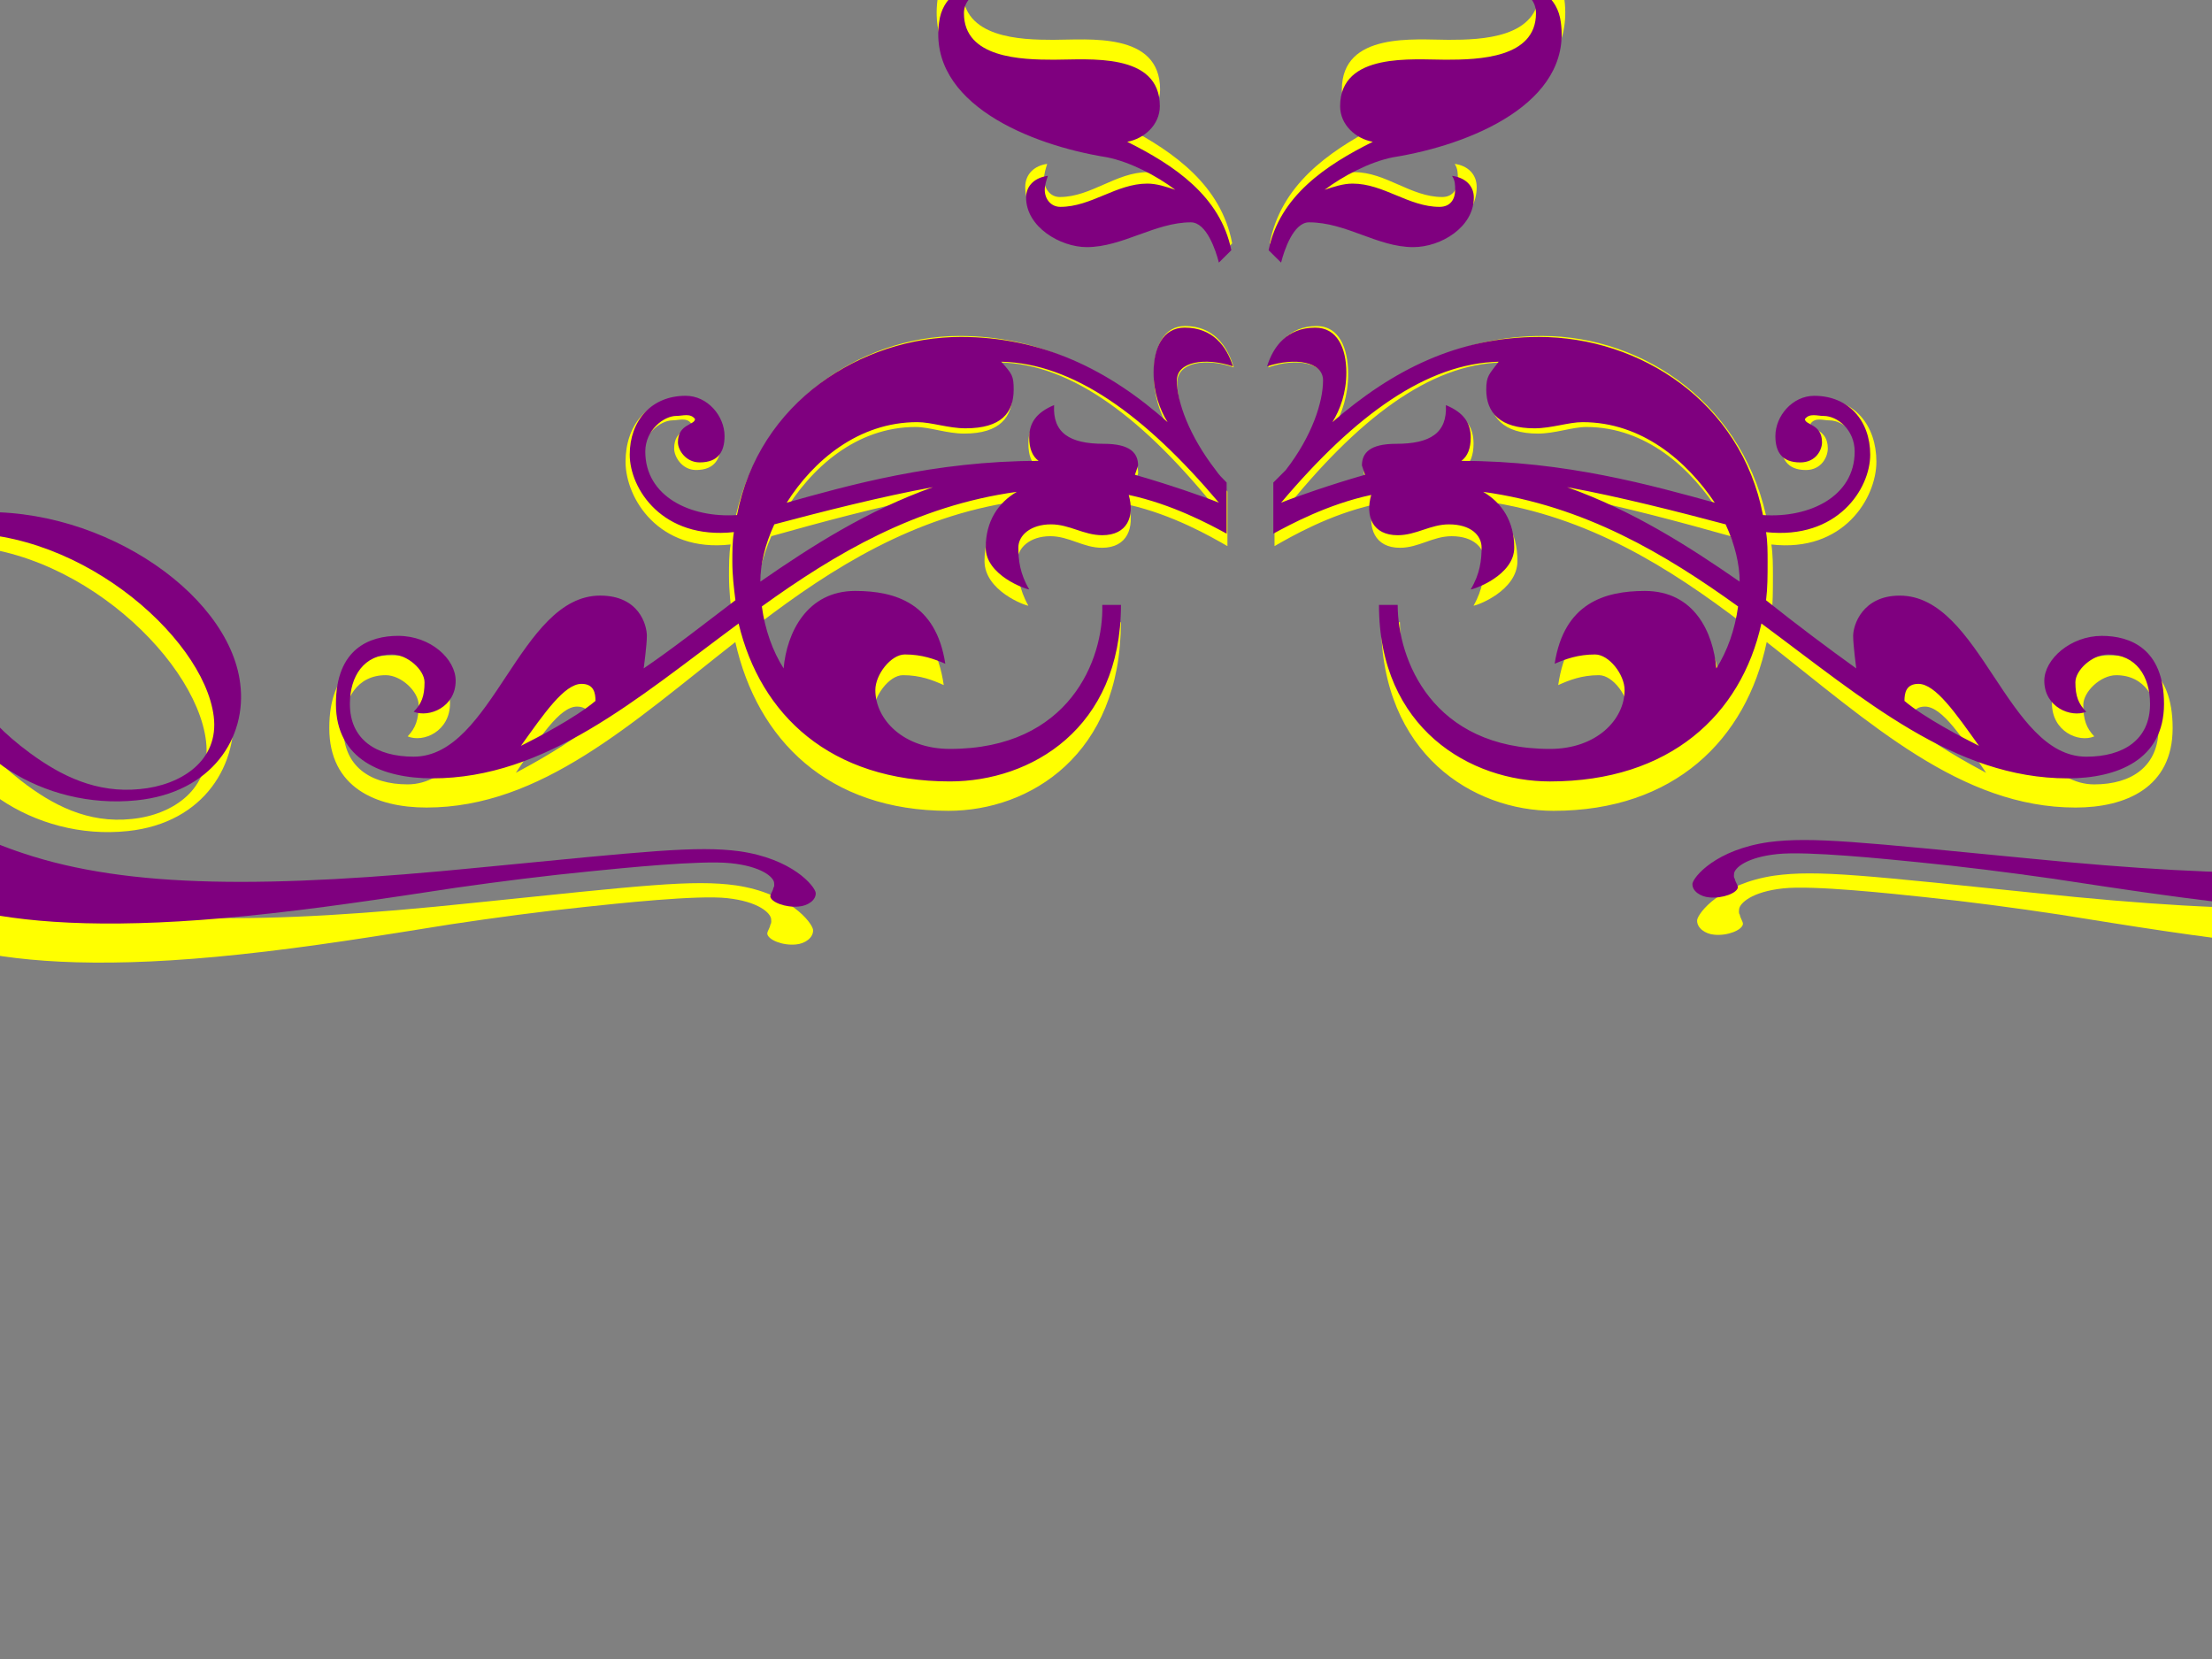 <?xml version="1.0"?><svg width="640" height="480" xmlns="http://www.w3.org/2000/svg">
 <rect width="100%" height="100%" fill="#808080" stroke="none"/>
 <title>swirl blue</title>

 <g>
  <title>Layer 1</title>
  <g id="g1499">
   <g id="g1404">
    <path fill="#ffff00" d="m340.626,110.616c0,6.703 3.64,17.229 11.334,27.758c0.916,1.444 1.828,2.396 3.174,3.836l0,7.182l0,1.915l0,6.701c-4.986,-2.871 -15.87,-9.095 -28.565,-11.968c1.808,6.701 -0.44,12.45 -7.72,12.45c-5.442,0 -9.516,-3.353 -14.962,-3.353c-5.886,0 -9.516,3.353 -9.516,7.178c0,3.825 0.46,8.141 3.168,12.925c-0.906,0 -12.69,-4.307 -12.69,-12.925c0,-8.143 3.63,-13.879 9.072,-17.227c-29.487,4.305 -53.071,19.144 -74.386,35.419c0.906,7.176 3.172,13.879 6.352,19.148c0.9,-11.016 6.808,-23.939 20.866,-23.939c11.794,0 23.589,3.834 26.303,22.503c-3.174,-1.44 -6.792,-2.869 -11.794,-2.869c-4.074,0 -8.616,6.222 -8.616,11.001c0,9.101 8.17,18.194 21.772,18.194c34.917,0 44.901,-27.766 44.433,-44.518l5.452,0c0,38.299 -26.303,54.567 -49.885,54.567c-34.917,0 -55.323,-20.578 -61.665,-48.821c-29.959,23.455 -56.249,47.871 -89.36,47.871c-14.502,0 -28.121,-5.747 -28.121,-22.986c0,-17.227 9.982,-21.059 18.136,-21.059c9.526,0 16.796,7.178 16.796,13.879c0,8.141 -7.714,11.493 -12.256,9.578c2.268,-2.398 3.174,-4.784 3.174,-9.099c0,-3.825 -4.986,-8.607 -9.52,-8.607c-8.156,0 -12.256,6.697 -12.256,15.308c0,11.016 7.714,16.283 18.602,16.283c23.125,0 30.833,-49.786 54.421,-49.786c11.35,0 13.618,9.097 13.618,12.445c0,2.875 -0.922,10.053 -0.922,10.053c8.62,-6.222 17.23,-13.402 26.757,-21.067c-0.446,-3.828 -0.9,-7.653 -0.9,-11.966c0,-2.863 0,-6.224 0.456,-9.089c-20.87,2.386 -30.387,-13.412 -30.387,-23.939c0,-10.53 6.342,-18.194 16.326,-18.194c6.352,0 11.334,6.222 11.334,12.445c0,4.792 -1.806,8.143 -7.252,8.143c-4.08,0 -6.348,-3.838 -6.348,-6.224c0,-5.747 4.98,-5.269 4.98,-7.186c-1.34,-1.906 -3.614,-0.954 -5.442,-0.954c-3.614,0 -9.06,4.313 -9.06,11.014c0,13.877 13.162,20.584 26.757,19.625c6.348,-34.944 36.279,-55.057 65.31,-55.057c23.579,0 43.083,10.06 60.32,26.335c-2.268,-3.836 -4.094,-9.097 -4.094,-15.319c0,-7.666 2.734,-13.891 9.076,-13.891c8.166,0 12.24,5.747 14.068,11.968c-8.18,-2.869 -16.34,-1.429 -16.34,4.317zm-173.702,93.822c-4.982,0 -10.888,9.097 -17.676,19.159c4.54,-2.398 15.868,-8.62 21.751,-13.889c0,-2.398 -0.44,-5.269 -4.074,-5.269zm56.249,-49.302c-2.734,6.222 -4.08,12.45 -4.08,17.704c14.968,-11.003 31.283,-22.019 50.347,-29.2c-14.968,2.873 -32.671,7.666 -46.267,11.495zm66.21,-50.267c3.174,3.828 3.62,4.307 3.62,8.622c0,7.178 -3.62,11.96 -14.046,11.96c-5.002,0 -9.982,-1.909 -14.062,-1.909c-17.23,0 -30.393,11.97 -38.107,24.895c17.699,-5.269 43.093,-12.922 73.486,-12.922c-1.828,-1.444 -2.734,-3.84 -2.734,-7.193c0,-4.305 1.828,-7.651 7.254,-10.047c-0.44,8.62 4.542,11.968 14.524,11.968c7.714,0 9.982,2.871 9.982,6.699l-0.92,2.875c9.536,2.871 19.971,6.697 24.501,8.62c-21.775,-27.289 -42.641,-43.091 -63.498,-43.568zm63.494,-30.637c-0.916,-3.828 -3.628,-12.447 -8.17,-12.447c-10.422,0 -19.948,7.661 -30.373,7.661c-7.714,0 -17.702,-6.222 -17.702,-15.317c0,-3.84 2.734,-6.222 6.352,-6.711c-0.446,1.44 -0.906,2.871 -0.906,4.313c0,2.873 1.806,5.272 4.542,5.272c9.054,0 16.33,-7.191 25.391,-7.191c2.712,0 5.448,0.965 8.156,1.919c-5.442,-4.313 -13.136,-8.618 -19.945,-10.051c-22.683,-3.834 -52.153,-16.758 -48.979,-41.653c0.9,-8.134 7.254,-11.958 12.696,-11.006c-2.712,2.396 -5.442,4.305 -5.442,8.143c0,13.879 16.774,14.358 26.297,14.358c9.982,0 30.853,-2.396 30.853,14.367c0,5.736 -4.54,10.051 -9.516,11.003c13.596,7.178 27.193,16.761 30.373,33.513l-3.626,3.828zm247.622,159.414c-33.113,0 -59.403,-24.416 -89.34,-47.871c-5.908,28.243 -26.753,48.821 -61.698,48.821c-23.119,0 -49.879,-16.271 -49.879,-54.567l5.458,0c0,16.752 9.952,44.518 44.423,44.518c13.626,0 21.779,-9.095 21.779,-18.194c0,-4.78 -4.536,-11.001 -8.612,-11.001c-4.984,0 -8.62,1.429 -11.792,2.869c2.712,-18.669 14.506,-22.503 26.301,-22.503c14.518,0 19.964,12.922 20.867,23.939c3.174,-5.269 5.438,-11.972 6.348,-19.148c-21.315,-16.275 -44.893,-31.117 -74.372,-35.419c5.426,3.346 9.06,9.082 9.06,17.227c0,8.62 -11.784,12.925 -12.696,12.925c2.712,-4.784 3.174,-9.099 3.174,-12.925c0,-3.825 -3.174,-7.178 -9.522,-7.178c-5.448,0 -9.522,3.353 -14.958,3.353c-7.26,0 -9.532,-5.751 -7.72,-12.45c-12.694,2.875 -23.579,9.097 -28.561,11.968l0,-6.701l0,-1.915l0,-7.182l3.612,-3.836c7.708,-10.528 10.892,-21.055 10.892,-27.758c0,-5.747 -8.158,-7.186 -16.332,-4.315c1.828,-6.222 5.9,-11.968 14.06,-11.968c6.348,0 9.07,6.226 9.07,13.891c0,6.222 -1.812,11.483 -4.074,15.319c17.68,-16.275 36.723,-26.335 60.301,-26.335c29.497,0 58.961,20.113 65.322,55.057c13.596,0.956 26.753,-5.751 26.753,-19.625c0,-6.701 -4.986,-11.014 -9.06,-11.014c-1.834,0 -4.096,-0.954 -5.448,0.954c0,1.919 4.986,1.44 4.986,7.186c0,2.386 -1.812,6.224 -6.348,6.224c-5.448,0 -7.26,-3.35 -7.26,-8.143c0,-6.222 4.986,-12.445 11.334,-12.445c9.982,0 16.331,7.661 16.331,18.194c0,10.526 -9.522,26.324 -30.387,23.939c0.45,2.863 0.45,6.224 0.45,9.089c0,4.313 0,8.139 -0.45,11.966c9.082,7.668 18.13,14.846 26.313,21.067c0,0 -0.902,-7.178 -0.902,-10.053c0,-3.346 2.712,-12.445 13.598,-12.445c23.589,0 31.297,49.786 54.415,49.786c10.882,0 18.605,-5.267 18.605,-16.283c0,-8.611 -4.096,-15.308 -12.256,-15.308c-4.536,0 -9.522,4.782 -9.522,8.607c0,4.315 0.912,6.701 3.174,9.099c-4.536,1.917 -12.244,-1.438 -12.244,-9.578c0,-6.701 7.708,-13.879 16.792,-13.879c8.148,0 18.13,3.832 18.13,21.059c0.002,17.238 -13.594,22.984 -28.113,22.984l0,-0zm-196.833,-191.966c-6.808,1.433 -14.506,5.738 -19.944,10.051c2.712,-0.954 5.438,-1.919 8.15,-1.919c9.08,0 16.34,7.191 25.391,7.191c3.184,0 4.544,-2.396 4.544,-5.272c0,-1.442 0,-2.873 -0.912,-4.313c3.646,0.49 6.36,2.871 6.36,6.711c0,9.095 -9.522,15.317 -17.692,15.317c-10.434,0 -19.504,-7.661 -30.387,-7.661c-4.536,0 -7.248,8.62 -8.15,12.447l-3.642,-3.828c3.182,-16.752 16.78,-26.335 30.395,-33.513c-5.006,-0.954 -9.532,-5.269 -9.532,-11.003c0,-16.763 21.316,-14.367 30.849,-14.367c9.522,0 26.293,-0.479 26.293,-14.358c0,-3.838 -2.262,-5.747 -5.436,-8.143c5.436,-0.952 11.784,2.871 12.696,11.006c3.174,24.895 -26.303,37.819 -48.981,41.653zm55.329,81.863c-4.076,0 -9.06,1.909 -14.058,1.909c-9.97,0 -14.056,-4.782 -14.056,-11.96c0,-4.315 0.912,-4.794 3.624,-8.622c-20.857,0.479 -41.731,16.279 -63.478,43.566c4.516,-1.921 14.958,-5.747 24.481,-8.62l-0.902,-2.875c0,-3.828 2.252,-6.699 9.962,-6.699c9.98,0 14.966,-3.348 14.528,-11.968c5.448,2.396 7.248,5.744 7.248,10.047c0,3.353 -0.9,5.749 -2.722,7.193c30.387,0 55.779,7.653 73.92,12.922c-8.162,-12.922 -21.317,-24.893 -38.547,-24.893zm41.719,31.594c-13.596,-3.828 -31.279,-8.622 -46.245,-11.493c19.043,7.178 35.373,18.194 50.341,29.2c0,-5.257 -1.37,-11.485 -4.096,-17.706zm56.249,49.302c-3.634,0 -4.074,2.871 -4.074,5.27c5.876,5.269 17.23,11.491 21.747,13.889c-6.788,-10.062 -12.694,-19.159 -17.672,-19.159z" id="path1406"/>
   </g>
   <g id="g1408">
    <path fill="#ffff00" d="m-76.692,245.951c-1.28,-5.352 -5.072,-17.4 -11.42,-17.4c-14.57,0 -27.889,10.712 -42.459,10.712c-10.784,0 -24.747,-8.7 -24.747,-21.411c0,-5.367 3.824,-8.698 8.882,-9.382c-0.624,2.014 -1.268,4.013 -1.268,6.029c0,4.015 2.528,7.366 6.348,7.366c12.66,0 22.831,-10.051 35.497,-10.051c3.792,0 7.612,1.349 11.398,2.683c-7.606,-6.03 -18.362,-12.046 -27.881,-14.05c-31.709,-5.36 -72.906,-23.428 -68.472,-58.23c1.26,-11.373 10.14,-16.714 17.746,-15.386c-3.792,3.348 -7.606,6.015 -7.606,11.383c0,19.402 23.451,20.071 36.761,20.071c13.956,0 43.133,-3.35 43.133,20.081c0,8.018 -6.348,14.05 -13.302,15.382c19.006,10.036 38.013,23.432 42.457,46.851l-5.068,5.352z" id="path1410"/>
   </g>
   <g id="g1412">
    <path fill="#ffff00" d="m796.711,240.599c4.442,-23.419 23.443,-36.815 42.455,-46.851c-6.956,-1.332 -13.302,-7.364 -13.302,-15.382c0,-23.432 29.173,-20.081 43.133,-20.081c13.302,0 36.757,-0.669 36.757,-20.071c0,-5.367 -3.812,-8.033 -7.604,-11.383c7.604,-1.33 16.486,4.013 17.742,15.386c4.442,34.8 -36.755,52.87 -68.472,58.23c-9.512,2.004 -20.27,8.02 -27.875,14.05c3.782,-1.336 7.604,-2.683 11.396,-2.683c12.664,0 22.835,10.051 35.499,10.051c3.812,0 6.348,-3.35 6.348,-7.366c0,-2.016 -0.65,-4.015 -1.268,-6.029c5.058,0.684 8.882,4.013 8.882,9.382c0,12.711 -13.962,21.411 -24.753,21.411c-14.57,0 -27.883,-10.712 -42.455,-10.712c-6.348,0 -10.138,12.051 -11.428,17.4l-5.056,-5.352z" id="path1414"/>
   </g>
   <g id="g1416">
    <path fill="#ffff00" d="m768.368,256.654c-13.794,10.676 -36.411,24.65 -111.253,16.693c-20.417,-2.137 -40.653,-5.434 -61.248,-8.734c-12.874,-1.94 -25.925,-3.69 -38.987,-5.048c-9.196,-0.971 -32.367,-3.496 -41.009,-2.523c-9.018,0.971 -12.506,4.273 -12.696,6.019c0,0.386 -0.178,1.167 0.19,1.554c0.19,1.163 0.922,1.942 0.922,2.717c-0.19,1.75 -4.42,3.494 -8.276,3.108c-2.576,-0.194 -5.152,-1.942 -4.974,-4.273c0.368,-2.13 6.808,-10.482 22.259,-12.811c12.506,-1.744 26.847,0 75.954,5.048c61.045,6.407 102.067,6.6 133.145,-4.461c22.802,-7.963 57.379,-28.537 60.679,-57.852c3.132,-26.202 -18.75,-38.82 -37.143,-40.762c-38.065,-3.885 -76.318,31.448 -79.262,56.298c-1.656,13.78 9.562,21.35 21.514,22.516c12.696,1.36 22.993,-4.075 32.001,-11.063c16.185,-12.618 18.029,-21.747 18.571,-26.014c0.556,-4.463 -0.178,-8.151 -2.2,-10.868c-1.664,-2.136 -2.944,-2.331 -5.152,-2.525c-0.922,0 -2.388,-0.198 -2.21,-1.75c0.19,-2.134 2.21,-1.94 2.954,-1.748c6.066,0.581 13.786,8.345 12.308,21.156c-2.566,21.162 -27.947,39.213 -55.171,36.302c-22.249,-2.329 -32.357,-19.604 -30.335,-36.103c3.31,-28.731 43.031,-56.687 81.096,-52.61c34.211,3.496 57.203,32.421 53.515,65.03c-2.212,18.441 -11.766,32.223 -25.193,42.705z" id="path1418"/>
   </g>
   <g id="g1420">
    <path fill="#ffff00" d="m-67.278,216.766c-3.682,-32.609 19.304,-61.536 53.521,-65.03c38.065,-4.077 77.786,23.877 81.102,52.608c2.016,16.501 -8.098,33.777 -30.345,36.105c-27.225,2.911 -52.599,-15.141 -55.171,-36.302c-1.476,-12.811 6.248,-20.578 12.314,-21.156c0.744,-0.194 2.764,-0.386 2.948,1.748c0.184,1.55 -1.284,1.75 -2.206,1.75c-2.21,0.194 -3.494,0.388 -5.154,2.521c-2.022,2.717 -2.754,6.407 -2.2,10.868c0.544,4.271 2.382,13.397 18.57,26.018c9.008,6.986 19.304,12.418 31.997,11.063c11.952,-1.167 23.175,-8.738 21.515,-22.518c-2.944,-24.846 -41.197,-60.179 -79.262,-56.298c-18.394,1.942 -40.271,14.561 -37.143,40.767c3.304,29.311 37.877,49.889 60.685,57.848c31.079,11.062 72.092,10.868 133.145,4.465c49.107,-5.048 63.446,-6.794 75.954,-5.048c15.446,2.331 21.887,10.678 22.252,12.813c0.184,2.331 -2.392,4.081 -4.97,4.273c-3.86,0.386 -8.086,-1.362 -8.276,-3.11c0,-0.775 0.734,-1.55 0.922,-2.717c0.368,-0.386 0.188,-1.163 0.188,-1.55c-0.188,-1.748 -3.682,-5.048 -12.694,-6.021c-8.642,-0.971 -31.817,1.552 -41.009,2.523c-13.062,1.36 -26.115,3.11 -38.987,5.048c-20.593,3.302 -40.831,6.6 -61.242,8.738c-74.848,7.959 -97.468,-6.021 -111.259,-16.695c-13.422,-10.482 -22.987,-24.268 -25.197,-42.711l0,0l0,0z" id="path1422"/>
   </g>
  </g>
  <g id="svg_1">
   <g id="svg_2">
    <path fill="#7f007f" d="m340.514,110.037c0,6.275 3.61,16.128 11.24,25.984c0.908,1.352 1.813,2.243 3.148,3.591l0,6.723l0,1.792l0,6.273c-4.945,-2.688 -15.739,-8.514 -28.328,-11.203c1.793,6.273 -0.436,11.654 -7.656,11.654c-5.397,0 -9.437,-3.138 -14.838,-3.138c-5.837,0 -9.437,3.138 -9.437,6.719c0,3.581 0.456,7.62 3.142,12.099c-0.898,0 -12.585,-4.032 -12.585,-12.099c0,-7.622 3.6,-12.992 8.997,-16.126c-29.242,4.03 -52.631,17.921 -73.769,33.155c0.899,6.717 3.146,12.992 6.3,17.924c0.893,-10.312 6.752,-22.409 20.693,-22.409c11.697,0 23.393,3.589 26.085,21.065c-3.148,-1.348 -6.736,-2.686 -11.697,-2.686c-4.04,0 -8.545,5.824 -8.545,10.298c0,8.52 8.102,17.031 21.592,17.031c34.627,0 44.529,-25.992 44.065,-41.673l5.407,0c0,35.851 -26.085,51.08 -49.472,51.08c-34.627,0 -54.865,-19.262 -61.154,-45.701c-29.71,21.956 -55.783,44.811 -88.619,44.811c-14.382,0 -27.888,-5.379 -27.888,-21.517c0,-16.126 9.899,-19.713 17.986,-19.713c9.447,0 16.657,6.719 16.657,12.992c0,7.62 -7.65,10.759 -12.155,8.966c2.249,-2.245 3.148,-4.478 3.148,-8.518c0,-3.581 -4.945,-8.057 -9.441,-8.057c-8.089,0 -12.155,6.269 -12.155,14.33c0,10.312 7.65,15.243 18.448,15.243c22.933,0 30.577,-46.604 53.97,-46.604c11.256,0 13.505,8.516 13.505,11.65c0,2.692 -0.914,9.411 -0.914,9.411c8.549,-5.824 17.088,-12.545 26.535,-19.721c-0.442,-3.583 -0.893,-7.164 -0.893,-11.201c0,-2.68 0,-5.826 0.452,-8.508c-20.697,2.233 -30.135,-12.555 -30.135,-22.409c0,-9.857 6.29,-17.031 16.191,-17.031c6.3,0 11.24,5.824 11.24,11.65c0,4.486 -1.791,7.622 -7.192,7.622c-4.046,0 -6.296,-3.593 -6.296,-5.826c0,-5.379 4.939,-4.933 4.939,-6.727c-1.329,-1.785 -3.584,-0.893 -5.397,-0.893c-3.584,0 -8.985,4.037 -8.985,10.31c0,12.99 13.053,19.268 26.535,18.371c6.296,-32.711 35.978,-51.538 64.768,-51.538c23.383,0 42.726,9.417 59.819,24.652c-2.249,-3.591 -4.06,-8.516 -4.06,-14.34c0,-7.176 2.711,-13.004 9.001,-13.004c8.099,0 12.139,5.379 13.952,11.203c-8.112,-2.686 -16.205,-1.338 -16.205,4.041zm-172.262,87.826c-4.941,0 -10.798,8.516 -17.53,17.934c4.502,-2.245 15.737,-8.069 21.57,-13.002c0,-2.245 -0.436,-4.933 -4.04,-4.933zm55.783,-46.151c-2.711,5.824 -4.046,11.654 -4.046,16.573c14.844,-10.3 31.023,-20.612 49.93,-27.333c-14.844,2.69 -32.4,7.176 -45.884,10.761zm65.661,-47.054c3.148,3.583 3.59,4.032 3.59,8.071c0,6.719 -3.59,11.195 -13.93,11.195c-4.961,0 -9.899,-1.787 -13.946,-1.787c-17.088,0 -30.141,11.205 -37.791,23.304c17.552,-4.933 42.736,-12.097 72.877,-12.097c-1.813,-1.352 -2.711,-3.595 -2.711,-6.733c0,-4.03 1.813,-7.162 7.194,-9.405c-0.436,8.069 4.504,11.203 14.404,11.203c7.65,0 9.899,2.688 9.899,6.271l-0.912,2.692c9.457,2.688 19.805,6.269 24.298,8.069c-21.594,-25.545 -42.288,-40.337 -62.971,-40.784zm62.967,-28.679c-0.908,-3.583 -3.598,-11.652 -8.103,-11.652c-10.336,0 -19.783,7.172 -30.121,7.172c-7.65,0 -17.556,-5.824 -17.556,-14.338c0,-3.595 2.711,-5.824 6.299,-6.282c-0.442,1.348 -0.899,2.688 -0.899,4.037c0,2.69 1.791,4.935 4.504,4.935c8.979,0 16.195,-6.731 25.18,-6.731c2.69,0 5.403,0.903 8.089,1.796c-5.397,-4.037 -13.027,-8.067 -19.779,-9.409c-22.495,-3.589 -51.721,-15.687 -48.573,-38.991c0.893,-7.614 7.194,-11.193 12.591,-10.302c-2.69,2.243 -5.397,4.03 -5.397,7.622c0,12.992 16.635,13.44 26.079,13.44c9.899,0 30.597,-2.243 30.597,13.448c0,5.369 -4.503,9.409 -9.437,10.3c13.484,6.719 26.967,15.689 30.121,31.371l-3.596,3.583zm245.569,149.226c-32.838,0 -58.911,-22.855 -88.6,-44.811c-5.859,26.438 -26.531,45.7 -61.186,45.7c-22.927,0 -49.466,-15.231 -49.466,-51.08l5.413,0c0,15.681 9.87,41.673 44.055,41.673c13.513,0 21.598,-8.514 21.598,-17.031c0,-4.474 -4.499,-10.298 -8.541,-10.298c-4.943,0 -8.549,1.338 -11.695,2.686c2.69,-17.476 14.386,-21.065 26.083,-21.065c14.398,0 19.799,12.097 20.694,22.409c3.148,-4.933 5.393,-11.207 6.296,-17.924c-21.138,-15.235 -44.521,-29.128 -73.755,-33.155c5.381,3.132 8.985,8.502 8.985,16.126c0,8.069 -11.687,12.099 -12.591,12.099c2.69,-4.478 3.148,-8.518 3.148,-12.099c0,-3.581 -3.148,-6.719 -9.443,-6.719c-5.403,0 -9.443,3.138 -14.834,3.138c-7.2,0 -9.453,-5.383 -7.656,-11.654c-12.589,2.692 -23.383,8.516 -28.324,11.203l0,-6.273l0,-1.792l0,-6.723l3.582,-3.591c7.644,-9.856 10.802,-19.709 10.802,-25.984c0,-5.379 -8.091,-6.727 -16.197,-4.039c1.813,-5.824 5.851,-11.203 13.944,-11.203c6.296,0 8.995,5.828 8.995,13.004c0,5.824 -1.797,10.749 -4.04,14.34c17.534,-15.235 36.418,-24.652 59.802,-24.652c29.252,0 58.473,18.828 64.78,51.538c13.484,0.895 26.531,-5.383 26.531,-18.371c0,-6.273 -4.945,-10.31 -8.985,-10.31c-1.819,0 -4.062,-0.893 -5.403,0.893c0,1.796 4.945,1.348 4.945,6.727c0,2.233 -1.797,5.826 -6.295,5.826c-5.403,0 -7.2,-3.136 -7.2,-7.622c0,-5.824 4.945,-11.65 11.24,-11.65c9.9,0 16.195,7.172 16.195,17.031c0,9.854 -9.443,24.642 -30.135,22.409c0.446,2.68 0.446,5.826 0.446,8.508c0,4.037 0,7.618 -0.446,11.201c9.007,7.178 17.98,13.897 26.094,19.721c0,0 -0.895,-6.719 -0.895,-9.411c0,-3.132 2.69,-11.65 13.486,-11.65c23.393,0 31.037,46.604 53.964,46.604c10.792,0 18.45,-4.931 18.45,-15.243c0,-8.061 -4.062,-14.33 -12.155,-14.33c-4.498,0 -9.443,4.476 -9.443,8.057c0,4.039 0.904,6.273 3.148,8.518c-4.498,1.794 -12.143,-1.346 -12.143,-8.966c0,-6.273 7.644,-12.992 16.653,-12.992c8.081,0 17.98,3.587 17.98,19.713c0.002,16.136 -13.482,21.515 -27.88,21.515l0,-0zm-195.201,-179.697c-6.752,1.342 -14.386,5.371 -19.779,9.409c2.69,-0.893 5.393,-1.796 8.083,-1.796c9.005,0 16.205,6.731 25.18,6.731c3.158,0 4.506,-2.243 4.506,-4.935c0,-1.35 0,-2.69 -0.904,-4.037c3.616,0.458 6.307,2.688 6.307,6.282c0,8.514 -9.443,14.338 -17.546,14.338c-10.348,0 -19.343,-7.172 -30.135,-7.172c-4.499,0 -7.188,8.069 -8.083,11.652l-3.612,-3.583c3.156,-15.681 16.641,-24.652 30.143,-31.371c-4.965,-0.893 -9.453,-4.933 -9.453,-10.3c0,-15.691 21.14,-13.448 30.593,-13.448c9.443,0 26.075,-0.449 26.075,-13.44c0,-3.593 -2.243,-5.379 -5.391,-7.622c5.391,-0.891 11.687,2.688 12.591,10.302c3.148,23.304 -26.085,35.402 -48.575,38.991zm54.871,76.631c-4.042,0 -8.985,1.787 -13.942,1.787c-9.888,0 -13.94,-4.476 -13.94,-11.195c0,-4.039 0.904,-4.488 3.594,-8.071c-20.684,0.449 -41.385,15.239 -62.951,40.782c4.479,-1.798 14.834,-5.379 24.278,-8.069l-0.895,-2.692c0,-3.583 2.233,-6.271 9.88,-6.271c9.898,0 14.842,-3.134 14.408,-11.203c5.403,2.243 7.188,5.377 7.188,9.405c0,3.138 -0.893,5.381 -2.699,6.733c30.135,0 55.317,7.164 73.307,12.097c-8.095,-12.097 -21.14,-23.302 -38.227,-23.302zm41.373,29.574c-13.484,-3.583 -31.02,-8.071 -45.862,-10.759c18.885,6.719 35.08,17.031 49.924,27.333c0,-4.921 -1.359,-10.751 -4.062,-16.575zm55.783,46.151c-3.604,0 -4.04,2.688 -4.04,4.933c5.828,4.933 17.088,10.757 21.566,13.002c-6.732,-9.419 -12.589,-17.934 -17.526,-17.934z" id="svg_3"/>
   </g>
   <g id="svg_4">
    <path fill="#7f007f" d="m-73.345,236.721c-1.269,-5.01 -5.03,-16.288 -11.326,-16.288c-14.45,0 -27.658,10.027 -42.107,10.027c-10.695,0 -24.541,-8.144 -24.541,-20.043c0,-5.024 3.792,-8.142 8.809,-8.782c-0.619,1.885 -1.258,3.757 -1.258,5.644c0,3.759 2.507,6.895 6.296,6.895c12.555,0 22.641,-9.409 35.203,-9.409c3.761,0 7.549,1.263 11.304,2.512c-7.543,-5.644 -18.21,-11.276 -27.65,-13.152c-31.446,-5.018 -72.301,-21.93 -67.904,-54.509c1.25,-10.646 10.056,-15.646 17.599,-14.403c-3.761,3.134 -7.543,5.63 -7.543,10.656c0,18.162 23.256,18.788 36.456,18.788c13.841,0 42.775,-3.136 42.775,18.798c0,7.506 -6.296,13.152 -13.192,14.399c18.849,9.395 37.698,21.934 42.105,43.857l-5.026,5.01z" id="svg_5"/>
   </g>
   <g id="svg_6">
    <path fill="#7f007f" d="m792.818,231.711c4.405,-21.922 23.248,-34.462 42.103,-43.857c-6.898,-1.247 -13.192,-6.893 -13.192,-14.399c0,-21.934 28.931,-18.798 42.776,-18.798c13.192,0 36.452,-0.626 36.452,-18.788c0,-5.024 -3.781,-7.52 -7.541,-10.656c7.541,-1.245 16.35,3.757 17.595,14.403c4.405,32.576 -36.45,49.491 -67.904,54.509c-9.433,1.875 -20.102,7.508 -27.644,13.152c3.751,-1.251 7.541,-2.512 11.302,-2.512c12.559,0 22.645,9.409 35.205,9.409c3.781,0 6.296,-3.136 6.296,-6.895c0,-1.887 -0.645,-3.759 -1.258,-5.644c5.016,0.64 8.808,3.757 8.808,8.782c0,11.899 -13.846,20.043 -24.547,20.043c-14.45,0 -27.652,-10.027 -42.103,-10.027c-6.296,0 -10.054,11.28 -11.333,16.288l-5.014,-5.01z" id="svg_7"/>
   </g>
   <g id="svg_8">
    <path fill="#7f007f" d="m764.711,246.741c-13.68,9.994 -36.109,23.075 -110.33,15.626c-20.247,-2 -40.316,-5.087 -60.74,-8.176c-12.768,-1.816 -25.71,-3.455 -38.664,-4.725c-9.12,-0.909 -32.099,-3.273 -40.669,-2.362c-8.943,0.909 -12.403,4 -12.591,5.634c0,0.362 -0.176,1.093 0.188,1.455c0.188,1.089 0.914,1.818 0.914,2.543c-0.188,1.638 -4.383,3.271 -8.208,2.909c-2.555,-0.182 -5.109,-1.818 -4.933,-4c0.365,-1.994 6.752,-9.812 22.074,-11.992c12.403,-1.632 26.624,0 75.324,4.725c60.539,5.998 101.22,6.178 132.042,-4.176c22.614,-7.454 56.904,-26.713 60.176,-54.155c3.106,-24.527 -18.595,-36.339 -36.835,-38.157c-37.749,-3.636 -75.685,29.438 -78.605,52.7c-1.642,12.899 9.483,19.986 21.336,21.077c12.591,1.273 22.802,-3.814 31.735,-10.356c16.05,-11.812 17.879,-20.357 18.417,-24.351c0.551,-4.178 -0.177,-7.63 -2.182,-10.174c-1.65,-2 -2.92,-2.182 -5.109,-2.364c-0.914,0 -2.368,-0.186 -2.192,-1.638c0.188,-1.998 2.192,-1.816 2.93,-1.636c6.016,0.543 13.672,7.812 12.206,19.804c-2.545,19.81 -27.715,36.707 -54.714,33.981c-22.064,-2.18 -32.089,-18.351 -30.083,-33.796c3.283,-26.895 42.674,-53.064 80.424,-49.248c33.927,3.273 56.729,30.349 53.072,60.874c-2.194,17.262 -11.669,30.163 -24.984,39.975z" id="svg_9"/>
   </g>
   <g id="svg_10">
    <path fill="#7f007f" d="m-64.009,209.402c-3.652,-30.525 19.144,-57.603 53.078,-60.874c37.749,-3.816 77.141,22.351 80.43,49.246c1.999,15.446 -8.031,31.618 -30.093,33.798c-26.999,2.725 -52.163,-14.174 -54.714,-33.981c-1.464,-11.992 6.196,-19.262 12.212,-19.804c0.738,-0.182 2.741,-0.362 2.924,1.636c0.182,1.451 -1.273,1.638 -2.188,1.638c-2.192,0.182 -3.465,0.364 -5.111,2.36c-2.005,2.543 -2.731,5.998 -2.182,10.174c0.54,3.998 2.362,12.541 18.417,24.355c8.934,6.539 19.144,11.624 31.732,10.355c11.853,-1.093 22.982,-8.18 21.336,-21.079c-2.92,-23.258 -40.855,-56.333 -78.605,-52.7c-18.242,1.818 -39.937,13.63 -36.835,38.161c3.277,27.438 37.563,46.7 60.182,54.151c30.821,10.355 71.494,10.174 132.042,4.18c48.7,-4.725 62.92,-6.36 75.324,-4.725c15.318,2.182 21.705,9.996 22.068,11.994c0.182,2.182 -2.372,3.82 -4.929,4c-3.828,0.362 -8.019,-1.275 -8.208,-2.911c0,-0.725 0.728,-1.451 0.914,-2.543c0.365,-0.362 0.186,-1.089 0.186,-1.451c-0.186,-1.636 -3.652,-4.725 -12.589,-5.636c-8.571,-0.909 -31.553,1.453 -40.669,2.362c-12.954,1.273 -25.898,2.911 -38.664,4.725c-20.422,3.091 -40.493,6.178 -60.734,8.18c-74.227,7.45 -96.66,-5.636 -110.336,-15.628c-13.311,-9.812 -22.796,-22.717 -24.988,-39.981l0,0l0,0z" id="svg_11"/>
   </g>
  </g>
 </g>
</svg>